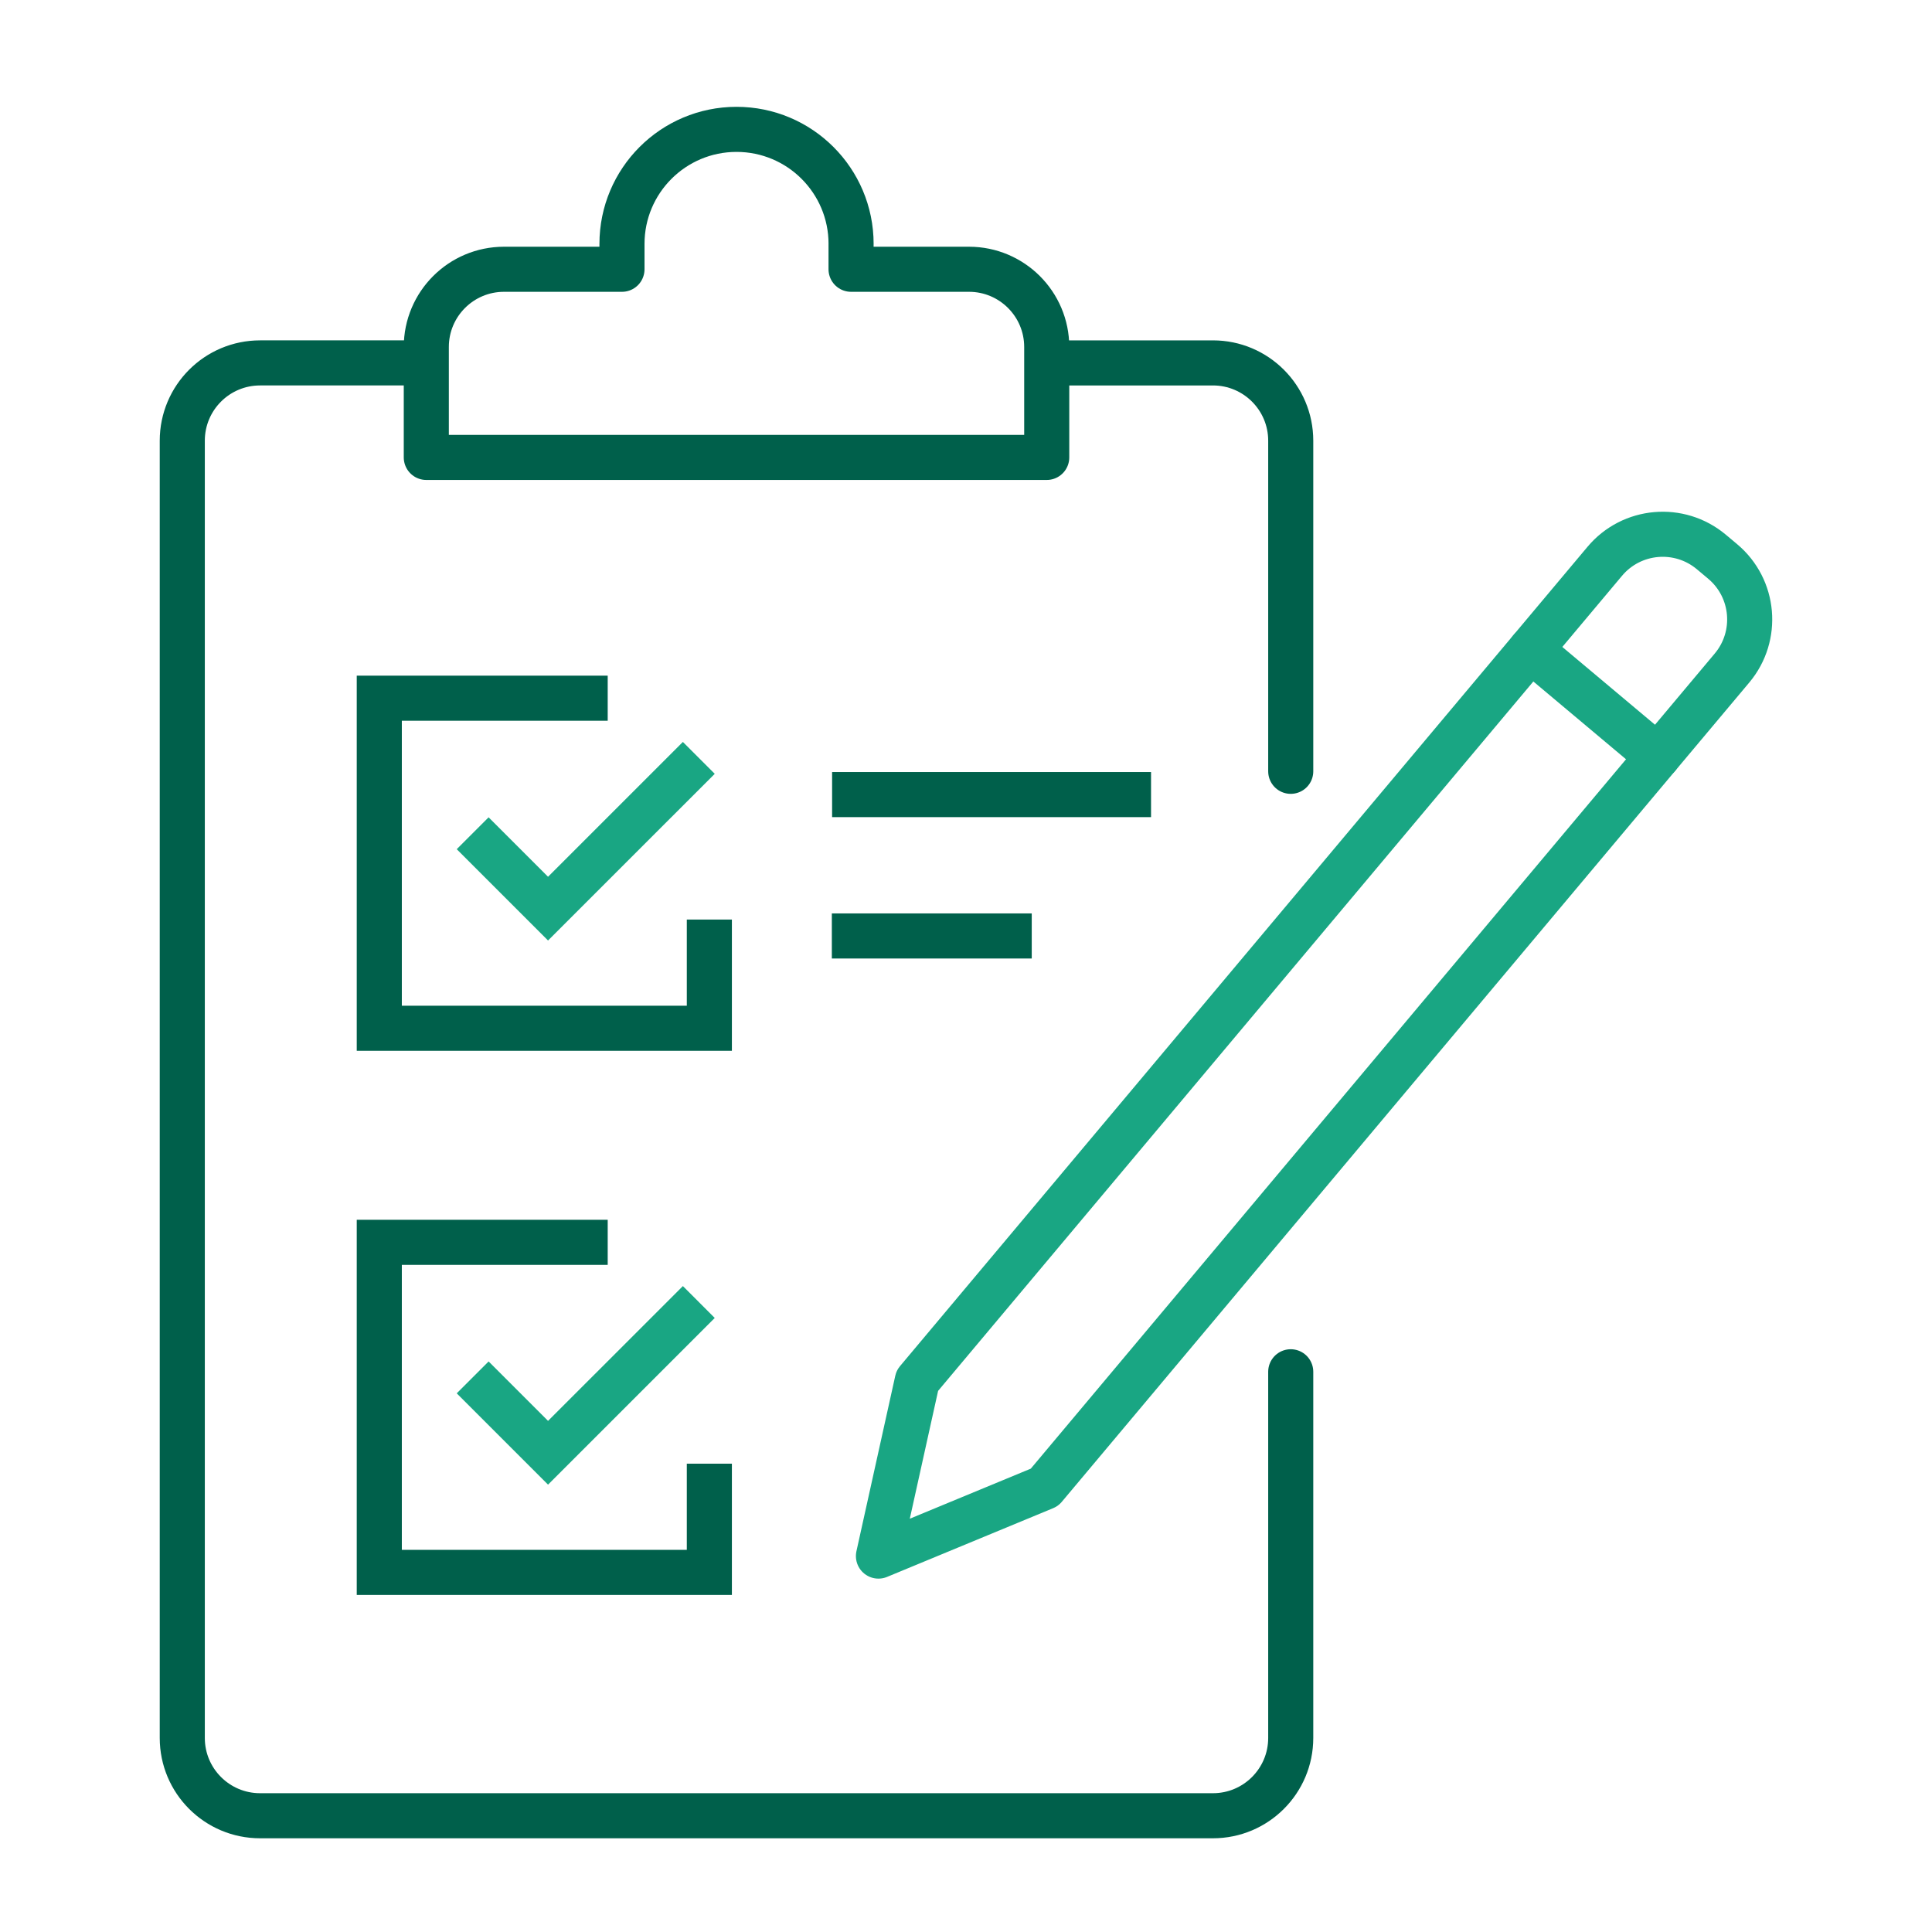 <?xml version="1.0" encoding="UTF-8"?><svg id="a" xmlns="http://www.w3.org/2000/svg" viewBox="0 0 75 75"><defs><style>.b,.c{stroke-linecap:round;stroke-linejoin:round;}.b,.c,.d,.e{fill:none;stroke-width:1.75px;}.b,.e{stroke:#00604b;}.c,.d{stroke:#19a683;}.d,.e{stroke-miterlimit:10;}</style></defs><line class="e" x1="32.292" y1="36.334" x2="40.052" y2="36.334"/><line class="e" x1="32.302" y1="30.846" x2="44.683" y2="30.846"/><path class="b" d="m50.106,53.252v14.215c0,1.668-1.352,3.02-3.02,3.02H10.096c-1.668,0-3.02-1.352-3.02-3.02V17.108c0-1.668,1.352-3.02,3.02-3.02h6.052"/><path class="b" d="m40.89,14.088h6.196c1.668,0,3.02,1.352,3.02,3.02v12.834"/><path class="b" d="m33.038,9.469v.984h4.579c1.666,0,3.017,1.351,3.017,3.017v4.287h-24.085v-4.287c0-1.666,1.351-3.017,3.017-3.017h4.579v-.984c0-2.456,1.991-4.447,4.447-4.447h0c2.456,0,4.447,1.991,4.447,4.447Z"/><path class="c" d="m40.548,57.739l-6.447,2.668,1.508-6.812,26.688-31.806c1.042-1.242,2.894-1.404,4.137-.362l.44.369c1.242,1.042,1.404,2.894.362,4.137l-26.688,31.806Z"/><line class="c" x1="59.417" y1="25.223" x2="64.355" y2="29.367"/><polyline class="d" points="27.128 50.544 21.275 56.396 18.349 53.47"/><polyline class="e" points="27.537 56.82 27.537 61.04 14.724 61.04 14.724 48.227 23.591 48.227"/><polyline class="d" points="27.128 29.421 21.275 35.273 18.349 32.347"/><polyline class="e" points="27.537 35.697 27.537 39.917 14.724 39.917 14.724 27.104 23.591 27.104"/></svg>